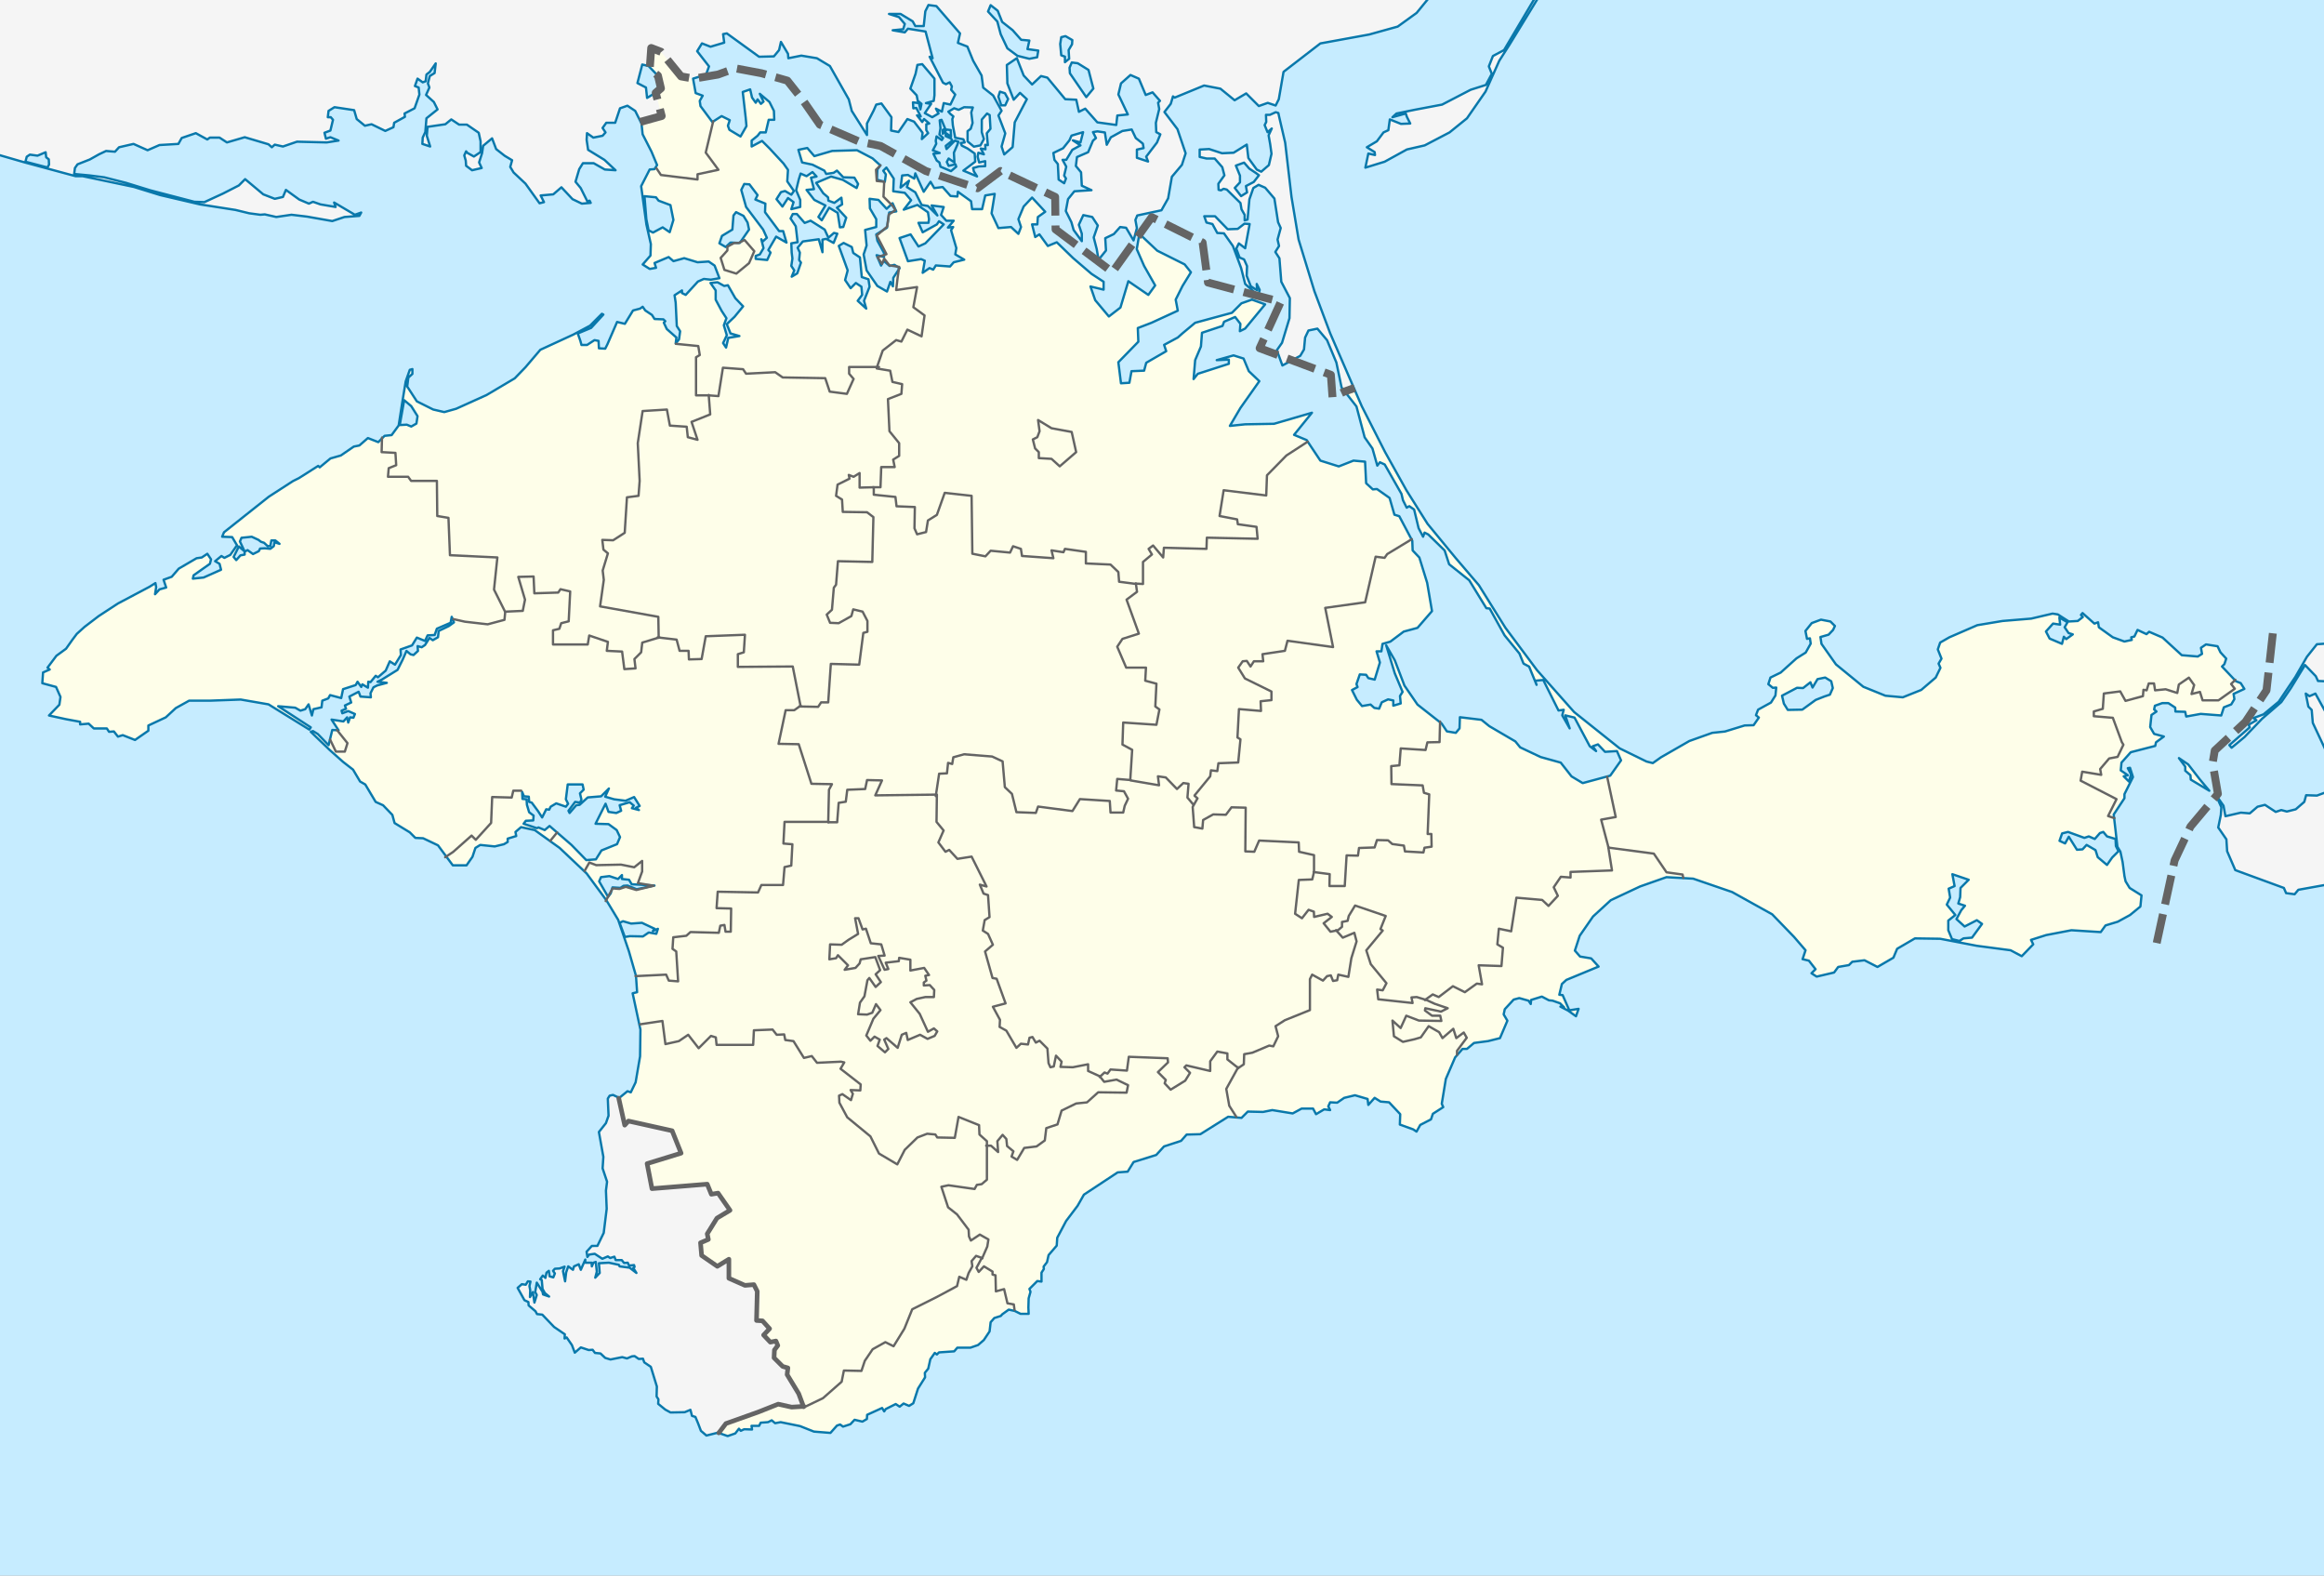 <?xml version="1.0" encoding="utf-8"?>
<!-- Generator: Adobe Illustrator 16.0.0, SVG Export Plug-In . SVG Version: 6.00 Build 0)  -->
<!DOCTYPE svg PUBLIC "-//W3C//DTD SVG 1.1//EN" "http://www.w3.org/Graphics/SVG/1.1/DTD/svg11.dtd">
<svg version="1.1"
	 id="svg2" xmlns:sodipodi="http://sodipodi.sourceforge.net/DTD/sodipodi-0.dtd" xmlns:inkscape="http://www.inkscape.org/namespaces/inkscape" xmlns:rdf="http://www.w3.org/1999/02/22-rdf-syntax-ns#" xmlns:svg="http://www.w3.org/2000/svg" xmlns:cc="http://creativecommons.org/ns#" xmlns:dc="http://purl.org/dc/elements/1.1/" sodipodi:docname="Outline_Map_of_Crimea.svg" inkscape:version="0.48.1 "
	 xmlns="http://www.w3.org/2000/svg" xmlns:xlink="http://www.w3.org/1999/xlink" x="0px" y="0px" width="1000px"
	 height="677.816px" viewBox="0 0 1000 677.816" enable-background="new 0 0 1000 677.816" xml:space="preserve">
<rect x="0" y="0" width="1000" height="677.816" fill="#333333" stroke="none"/>
<path id="rect3981" fill="#F5F5F5" d="M0-2.188v680h1000v-680H0z"/>
<path id="path3983" sodipodi:nodetypes="cccccccc" inkscape:connector-curvature="0" fill="#F5F5F5" d="M1012.527,392.417
	l-38.175,6.363l-38.629-28.632l6.816-14.543l11.815-14.088l-2.272-13.18l0.909-5.454l13.181-12.27l9.089-13.634l2.727-24.541
	l37.267-21.814"/>
<path id="path3978" sodipodi:nodetypes="ccccccccccccccccccccccccccccccccccccccccccccccccccccccccccccccccccccccccccccccccccccccccccccccccccccccccccccccccccccccccc" inkscape:connector-curvature="0" fill="#FEFEE9" d="
	M578.427,168.479l4.499-1.607l13.318-2.136l26.358,49.99l95.436,86.347l60.442-47.718l103.616-8.635l45.444,16.36l50.444,11.361
	l-2.727,24.541l-9.089,13.634l-13.181,12.27l-0.909,5.454l2.272,13.18l-11.815,14.088l-6.816,14.543l-8.181,37.72l-49.989,8.635
	l-89.527,19.088l-19.542-12.725l-37.72-25.449l-26.812,4.998l-18.633,39.992l-54.08,18.178v26.812l-23.632,7.271l-70.896-5.453
	l-58.624,30.449l-28.631,49.535l-47.264,43.627l-47.264,13.635l-45.899,0.455l0.269-10.479l3.054-4.017l13.979-4.979l8.517-3.375
	l5.783,1.284l5.223-0.239l-2.169-5.543l-4.98-8.195l0.321-2.893l-2.25-0.644l-3.695-3.695l0.161-3.373l1.445-1.93l-0.803-1.928
	l-2.41,0.482l-2.894-3.054l2.571-2.731l-3.053-3.373l-2.571-0.16l0.321-12.533l-1.446-2.893l-3.855,0.321l-6.908-3.053v-8.194
	l-4.981,3.053l-6.748-4.66l-0.48-5.463l3.374-1.445l-0.482-2.41l4.178-6.748l5.623-3.375l-5.142-7.391l-2.892,0.482l-1.769-4.339
	l-23.778,1.929l-2.09-10.767l14.621-4.498l-3.855-9.641l-18.799-4.178l-1.606,1.768l-2.57-11.567l-5.303-8.033l3.856-20.566
	l-21.209-61.699l-13.497-12.854l-33.42,19.923l-70.696-58.485l-39.848-19.924l-30.207,24.423L12.211,323.69l-7.069-39.204
	l57.199-51.416l87.407-55.915l23.779-35.348l23.138,5.784l49.486-22.495l23.459-51.094l5.784-21.53l9.319-2.571l-2.571-9.962
	l2.249-1.928l-1.285-5.463l-3.534-2.892l0.644-8.998l4.177,1.606l8.677,10.604l5.463,0.964l10.283,4.177l20.245-0.964l34.705,18.959
	l10.283,3.856l8.997-2.57l17.031,15.424l18.64,5.785l6.748-0.964h16.71l7.713,8.355l9.317,16.067l8.678,9.641l7.438,2.988
	l8.033-8.033l5.961-4.242l4.611-6.644l12.838,1.792l11.891,16.71l17.031,11.569l10.283,7.069l-1.285,27.314L578.427,168.479z"/>
<path id="path3854" sodipodi:nodetypes="cccccccccccccccccccccccccccccccccccccccccccccccccccccccccccccccccccccccccccccccccccccccccccccccccccccccccccccccccccccccccccccccccccccccccccccccccccccccccccccccccccccccccccccccccccccccccccccccccccccccccccccccccccccccccccccccccccccccccccccccccccccccccccccccccccccccccccccccccccccccccccccccccccccccccccccccccccccccccccccccccccccccccccccccccccccccccccccccccccccccccccccccccccccccccccccccccccccccccccccccccccccccccccccccccccccccccccccccccccccccccccccccccccccccccccccccccccccccccccccccccccccccccccccccccccccccccccccccccccccccccccccccccccccccccccccccccccccccccccccccccccccccccccccccccccccccccccccccccccccccccccccccccccccccccccccccccccccccccccccccccccccccccccccccccccccccccccccccccccccccccccccccccccccccccccccccccccccccccccccccccccccccccccccccccccccccccccccccccccccccccccccccccccccccccccccccccccccccccccccccccccccccccccccccccccccccccccccccccccccccccccccccccccccccccccccccccccccccccccccccccccccccccccccccccccccccccccccccccccccccccccccccccccccccccccccccccccccccccccccccccccccccccccccccccccccccccccccccccccccccccccccccccccccccccccccccccccccccccccccccccccccccccccccccccccccccccccccccccccccccccccccccccccccccccccccccccccccccccccccccccccccccccccccccccccccccccccccccccccccccccccccccccccccccccccccccccccccccccccccccccccccccccccccccccccccccccccccccccccccccccccccccccccccccccccccccccccccccccccccccccccccccccccccccccccccccccccccccccccccccccccccccccccccccccccccccccccccccccccccccccccccccccccccccccccccccccccccccccccccccccccccccccccccccccccccccccccccccccccccccccccccccccccccccccccccccccccccccccccccccccccccccccccccccccccccccccccccccccccccccccccccccccccccccccccccccccccccccccccccccccccccccccccccccccccccccccccccccccccccccccccccccccccccccccccccccccccccccccccccccccccccccccccccccccccccccccccccccccccccccccccccccccccccccccccccccccccccccccccccccccccccccccccccccccccccccccccccccccccccccccccccccccccccccccccccccccccccccccccccccccccccccccccccccccccccccccccccccccccccccccccccccccccccccccccccccccccccccccccccccccccccccccccccccccccccccccccccccccccccccccccccccccccccccccccccccccccccccccccccccccccccccccccccccccccccccccccccccccccccccccccccccccccccccccccccccccccccccccccccccccccccccccccccccccccccccccccccccccccccccccccccccccccccccccccccccccccccccccccccccccc" inkscape:connector-curvature="0" fill="#C6ECFF" stroke="#0978AB" stroke-linecap="round" stroke-linejoin="round" d="
	M430.836,45.318h1.697l1.246-2.718l-1.358-2.491l-2.151-0.679l-0.679,2.151L430.836,45.318z M458.238,26.749l1.812-1.472
	l-0.228-3.736l1.474-2.491l0.112-1.812l-2.943-1.698l-1.812,0.453l-0.453,2.944l0.453,4.869l1.585,0.566V26.749z M460.372,31.531
	l7.047,10.248l3.043-3.683l-2.082-8.007l-4.645-2.882l-2.562-0.32l-0.961,2.242L460.372,31.531z M437.795,24.004l5.124,1.281
	l3.362-0.641l0.48-2.882l-4.646-0.641l0.802-3.683l-3.522-0.32l-3.684-4.164l-4.483-3.523l-1.921-4.804l-3.043-2.402l-1.121,2.722
	l4.004,4.323l1.44,5.444l2.883,6.085L437.795,24.004z M457.898,78.834l-2.378-1.585l-0.339-6.68l-1.473-1.812l-0.453-2.944
	l4.188-2.038l2.718-3.397l0.906-2.038l4.981-1.472l-1.132,4.416l-3.283-0.906l3.283,2.151l-3.511,1.925l-2.604,4.302h-1.585
	l1.585,2.944l-0.906,3.85l0.793,1.246L457.898,78.834z M420.419,75.89l-5.889-2.491l5.096-3.85l-0.228-3.51l-3.057-2.151
	l-2.491-1.246l-0.453-1.132l1.698-0.227l-0.565-1.358l-3.511-0.68l-1.019-5.322l-0.228-2.717l0.453-1.132l-1.359-1.132l-0.792-0.906
	l2.491-1.472l1.925,0.68l2.377-1.132l3.737,0.113l-0.68,2.151l0.565,4.529l-0.793,2.491l-1.357,1.019v4.416l2.718,2.265l2.83-0.566
	l1.472-2.717l-0.905-2.944v-5.435l2.266-2.604l1.132,0.68l0.34,5.888l-1.585,1.925l0.453,5.095l-1.133-0.113l0.113,1.925
	l-2.038-0.34l1.357,2.491l-2.377-0.68l-0.34,1.699l0.679,2.491l2.604-0.566v2.151l-2.718,0.113l-2.49,0.679l0.34,1.472
	L420.419,75.89z M404.68,71.701l4.529,1.925l2.265-1.925l-0.34-1.019l-2.943,0.679l-0.793-1.699l0.793-1.472l2.491,1.698
	l-0.228-4.189l1.473-3.396l0.453-1.359l-1.474-0.453l-3.623,3.624l-0.34-1.359l2.831-2.265l-0.565-0.906l-2.266-1.019v-1.359
	l2.266,1.585l-0.113-2.831l-1.698-0.227l-1.698,1.812v-1.698l1.02-0.453l-1.585-3.85l-0.792,0.226l0.339,3.397l-0.452,2.718
	l1.585,1.472l-0.566,0.906l-2.265-1.585l-0.34,1.925l0.227,1.246l-1.472,2.831l2.944,1.132l-2.719,0.34l1.473,2.944l1.133,0.792
	L404.68,71.701z M534.032,84.374l2.562-1.601l-0.48-2.723l3.362-1.761l2.242-2.882l-1.281-0.961l-2.883-1.921l-2.241-2.562
	l-3.522,1.281l1.762,4.323v2.882l-2.242,2.402L534.032,84.374z M541.4,127.128l-5.604-4.964l-1.763-6.885l-3.522-9.448l-3.843-5.444
	l-2.883-0.16l-2.082-3.843l-2.562-0.641l-0.96-2.722h4.644l5.444,5.604l4.323-0.16l2.883-2.242l2.241,0.16l-1.922,10.409
	l-2.723-2.082l-1.121,2.242l1.441,3.843l1.922,0.801l1.281,2.882l-0.16,4.164l1.761,4.483l2.724,1.762l-0.16-2.723l1.28,2.562
	L541.4,127.128z M887.262,276.985l0.793-3.057l1.02,1.02l2.83-2.039l-1.812-0.566l-1.698-2.491l1.245-2.151l-3.51-2.038l0.34,3.057
	l-3.058-0.453l-3.058,3.397l1.585,3.057L887.262,276.985z M769.278,305.405l6.229-0.113l5.773-4.189l3.737-1.472l2.378-0.792
	l1.245-2.831l-0.68-2.944l-2.604-1.585l-3.284,0.679l-2.15,3.624l-0.905-2.265l-3.171,2.491l-2.604-0.113l-6.454,3.397l0.793,3.396
	L769.278,305.405z M906.625,372.098l2.233-3.191l2.713-2.713l-1.117-2.234l-0.159-3.031l-3.67-1.117l-1.596-1.914l-1.437,0.479
	l-2.233,2.553l-2.554-1.116l-1.914,0.639l-7.021-2.553l-2.554,0.638l-1.117,3.19l2.395,1.116l1.596-2.87l3.511,5.584l2.395-0.16
	l1.755-1.914l3.829,2.233l0.958,3.031L906.625,372.098z M839.929,404.009l3.19,0.797l1.756-1.116l3.67-0.318l4.309-5.904
	l-2.234-1.596l-5.265,2.713l-3.511-3.191l2.074-3.828l1.596-1.916l-2.872-0.957l0.798-2.713l0.159-3.987l3.511-3.511l-7.021-2.395
	l0.956,5.105l-2.553,1.117l0.639,3.83l-1.437,3.03l3.67,4.468l-3.032,2.395v4.147L839.929,404.009z M381.67,125.415l1.436-4.148
	l1.117,1.915l0.159-3.67l2.713-4.148l-2.234-1.437l-2.074,0.479l-2.553-2.234l-1.117,2.074l-1.914-4.467l3.19,0.797v-1.755
	l-2.872-5.266l-0.479-2.712l4.629-2.872l0.957-6.542l3.03-0.479l-1.596-3.51l-2.553,2.394l-3.511-3.83l-3.829-0.479l0.159,4.148
	l2.712,4.627v3.351l-4.786,1.276l0.639,6.702l-1.276,3.83l1.276,6.861l4.627,6.701L381.67,125.415z M368.267,121.745l-2.234,2.234
	l-2.394-3.51l1.117-4.148l-3.829-10.531l2.073-1.276l3.511,1.755l0.639,2.553l2.872,1.915l0.798,8.457l2.872,0.957l0.479,3.191
	l-2.395,6.063l0.958,3.351l-3.67-3.351l1.914-2.553l-0.318-3.51L368.267,121.745z M305.719,121.745l2.232,3.191v3.989l2.554,4.787
	l2.074,3.191l-1.116,3.032l1.275,4.308l-1.596,3.351l1.276,1.915l0.957-4.148l4.786-0.798l-3.828-1.117l-1.597-3.989l3.352-3.191
	l3.67-4.468l-3.352-3.51l-3.19-5.584l-1.597,0.319l-2.872-1.596L305.719,121.745z M340.661,119.033l2.395-1.436l1.596-4.627
	l-0.798-1.117l0.319-3.191l-0.958-2.074l2.233-2.713l6.861-0.957l1.596,5.584v-5.425l1.597-0.319l3.189,1.755l1.596-3.989
	l-1.436-0.319l-2.395,2.074l-1.596-3.51l-6.062-3.83l-2.554,0.958l-3.351-3.83h-1.756l-0.957,1.915l2.233,3.351l0.799,6.861
	l-2.714,0.479l0.159,3.989l0.319,2.553l-0.479,3.191l1.276,1.915L340.661,119.033z M280.987,100.045l4.149-2.234l3.031,2.074
	l1.596-5.266l-1.276-6.382l-5.105-1.915l-1.117-1.437l-4.946-0.479l0.799,9.893l0.958,4.787L280.987,100.045z M325.185,111.374
	l4.946,0.479l1.437-3.191l-0.957-1.117l3.352-5.744l4.468,2.553l-1.438-4.946h-1.755l-6.062-8.138l0.16-3.67l-4.31-1.755
	l0.957-1.915l-3.51-4.627l-2.234-0.159l-1.275,2.553l2.073,7.34l7.341,9.733l1.596,3.51l-1.755,1.595l-0.64-0.957l0.958,3.83
	l-1.596,2.712l-1.756,0.638V111.374z M309.548,104.672l2.713,1.596l2.074-1.915l3.988,0.16l3.988-5.744l-0.638-3.032l-1.756-2.872
	l-3.19-1.596l-1.117,1.436l-0.479,6.063l-4.469,2.712L309.548,104.672z M950.663,340.184l-7.978-4.787l-0.16-1.915l-2.232-1.915
	v-1.755l-2.714-3.67l3.989,2.712l4.946,6.382L950.663,340.184z M1002.202,380.395l-13.243,2.393l-1.597,1.915l-3.67-0.479
	l-0.957-2.232l-20.901-7.66l-3.512-8.137l-0.318-5.105l-3.511-5.105l1.117-5.426l0.223-3.287l-2.474-5.512l3.396,4.854l0.838,4.521
	l6.635-1.533l3.829,0.319l3.351-2.872l3.191-0.798l4.627,3.031l2.394-0.798l2.395,0.639l3.829-0.958l3.67-3.19l0.798-2.871
	l4.628,0.158l4.786-1.755l-0.318-16.275l-6.224-13.244l-0.479-5.584l-1.436-1.436l-1.117-5.584l1.596,1.117l2.554-1.117l5.105,9.254
	v-14.52l-3.989-0.16l-0.957-2.074l-4.628-4.787l-6.062,9.893l-4.148,6.062l-8.297,7.18l-7.5,7.818l-5.584,4.627l-0.958-1.117
	l8.776-7.659l-0.479-1.117l3.352-1.915l-1.276-0.958l4.309-1.596l6.542-5.425l7.181-10.69l4.946-8.617l4.309-5.425l4.468-0.319
	l0.897-278.51L662.178-1.436l-12.605,20.583l-4.468,7.021l-5.903,13.244L631.223,50.9l-7.499,6.063l-10.69,5.584l-7.658,1.755
	l-9.573,5.266l-8.298,2.553l1.275-6.063l2.873,0.638l-0.16-1.276l-3.351-2.074l4.308-2.553l2.873-3.83l2.074-0.958l0.638-4.627
	l4.787,1.915l3.989-0.16l-1.438-2.872l-0.479-1.436l-5.744,1.596l1.755-1.596l7.818-1.596l11.808-2.234l12.286-6.382l6.542-2.074
	l2.553-4.787l-1.275-3.191l1.756-4.468l4.786-2.553l13.723-23.137l-45.228-0.321l-6.111,7.47l-8.148,5.885l-12.223,3.395
	l-21.051,3.848l-15.846,12.223l-2.036,11.77l-1.358,2.716l-3.395-1.132l-3.85,1.358l-5.432-5.432l-4.98,2.942l-6.11-4.979
	l-7.018-1.358l-12.676,5.206l-0.712-0.536l-0.961,3.202l-2.724,3.523l5.604,7.366l3.522,10.408l-1.602,4.964l-4.323,5.124
	l-1.602,9.288l-2.882,5.124L489.357,92.7l-0.801,1.922l0.641,3.522l-1.439,5.285l-3.203-5.444l-2.562-0.32l-2.723,3.042
	l-3.683,1.761l0.319,5.284l-3.203,4.003l-0.801-4.644l-1.281-4.964l1.763-5.124l-2.401-3.683l-3.844-0.801l-1.921,4.164l1.279,3.843
	v3.203l-3.521-4.804l-0.961-3.362l-2.401-4.804l0.96-5.124l2.724-3.363l7.365-0.48l-4.164-1.921l-0.319-5.765l-2.241-2.722
	l0.479-3.843l4.805-2.082l2.082-4.964l1.279-1.121l-1.279-2.562l1.921-0.32l3.203,0.48l0.801,5.285l1.761-3.203l4.964-2.722
	l4.004-0.641l1.762,3.683l3.043,2.402l0.319,1.921l-2.883,0.641v3.523l4.805,1.601l-0.803-2.082l4.645-6.085l1.44-3.523
	l-1.762-0.961l-0.16-4.003l1.441-5.925l-0.48-2.722l0.802-0.801l-3.19-3.648l-2.942,1.131l-2.941-7.017l-3.622-1.584l-4.074,3.622
	l-1.132,4.753l4.074,8.601l-4.526,0.453l-0.453,4.074l-8.147-1.132l-5.206-5.885l-2.718,1.358l-1.131-5.206l-4.754-0.227
	l-7.695-9.28l-2.717-0.679l-3.848,3.622l-3.622-3.848l-2.942-7.469l-4.301,2.942l0.228,7.922l2.716,7.017l2.717-2.943l2.942,2.716
	l-5.206,9.959l-0.905,10.639l-3.622,3.169l-1.132-3.396l1.585-5.659l-2.942-7.696l1.357-2.037l-3.621-6.564l-4.301-3.396
	l-0.679-5.206l-3.622-6.337l-2.49-6.112l-4.074-1.584l0.905-4.074L402.905,2.61l-3.395-0.453l-1.358,2.716l-0.68,6.338h-3.621
	l-1.132-2.037l-5.206-3.169h-4.979l4.302,1.358l2.488,2.943l-0.679,2.264l-4.527,0.453l5.206,0.905l1.358-1.584l7.582,1.219
	l3.032,11.489l-1.276-0.638l5.744,11.169l1.275,0.638l1.597-0.797l0.957,1.755l-0.319,1.436l1.756,2.074l-2.074,4.308l-2.872-0.638
	l-0.798,3.67l-2.554-1.276l1.117,2.074l-2.713,1.596l-3.19-1.755l2.712-3.989l-2.232-0.319l3.351-0.958l0.319-2.393v-7.18
	l-5.267-6.223l-2.073,0.319l-0.798,3.83l-2.234,6.382l2.713,2.872l0.479,2.393l1.596,1.277l-0.479,2.393l-0.639-2.712l-2.553-0.319
	l0.159,2.553l1.276-0.16l1.914,3.67l-1.596-0.479l2.233,2.872l0.799-1.276l2.232,1.915l-1.275,0.319v2.553l0.798,1.276l-2.713,2.553
	l0.318-2.712l-3.67-4.787l-2.872-1.117l-3.829,5.584l-3.19-0.638l0.159-5.744l-4.309-5.904l-2.233,0.479l-1.116,2.553l-2.872,5.584
	v4.946l-6.542-10.371l-1.277-4.946l-8.137-14.361l-5.585-3.351l-6.702-1.117l-5.584,1.117l-0.16-1.915l-3.031-5.106l-0.798,3.511
	l-2.232,2.712l-6.384,0.16L312.74,14.36l-1.596,0.319l0.479,3.67l-5.902,1.755l-3.67-1.436l-2.074,3.351l5.105,6.542l-1.276,3.51
	l-5.584,1.755l1.116,6.223l3.032,1.117l-1.276,2.234l0.318,2.234l5.105,6.861l3.989-2.553l3.51,1.755l-0.798,2.394l0.639,1.755
	l4.786,2.872l2.554-4.468l-0.318-3.511l-1.276-11.169l3.191-1.117l0.798,3.511l1.595,2.233l0.798-1.437l1.438,1.915l1.116-0.958
	l-1.596-3.351l4.148,3.51l1.915,3.83l0.158,3.829h-2.394l-1.276,5.425H327.1l-1.117,1.436l-2.553,2.074v2.553l4.468-2.394
	l3.351,3.351l5.904,6.383l1.914,2.712l-0.318,4.946l2.872,4.148l-1.116,1.596l-2.714-1.596l-1.755,0.479l-1.915,3.032l2.555,3.191
	l2.393-3.67l2.395,1.755l-0.957,3.032l3.829-0.958v-3.032l-1.756-4.148l1.117-4.627l0.798-2.553l2.554,1.117l2.553-1.755
	l1.755,1.915l-2.393,0.479l1.275,4.946l-3.19,0.319L350.398,86l4.787,2.394l-3.032,4.946l1.438,1.436l3.19-5.425l3.67,2.233
	l0.957,6.223l1.438-0.16l1.275-3.989l-3.988-4.308l2.232-1.437l-0.317-2.872l-3.032,2.234l-2.553-0.957l-0.16-1.436l-2.074-1.755
	l-3.031-4.468l6.383-2.712l5.105,1.436l5.904,3.51l0.638-1.755l-1.596-2.713l-4.786-0.159l-2.713-2.872l-1.438,0.957l-3.189,0.479
	l-0.799-1.436l-5.105-2.553l-4.468-0.958l-1.597-5.425l3.83-0.798l3.031,3.51l7.659-2.234l10.689-0.319l6.701,3.511l3.353,3.031
	l-1.277,1.755l-0.194,4.387l3.396,0.905l0.453-3.169l-1.132-1.584l1.357-1.358l3.169,4.753l-0.227,5.432l4.979,0.679l2.716,3.169
	l-3.169,4.074l5.887-2.037l4.526,3.169l0.452,2.942l-0.227,1.584h-4.302l1.812,4.075l6.111-3.396l0.904-1.358l2.037,1.358
	l-7.922,8.148l-2.943,1.358l-3.395-5.206l-4.754,1.584l3.622,9.959l5.658-0.906l1.585,0.679l-0.905,5.206l2.942-2.037l1.584,0.679
	l1.132-1.811l6.11,0.453l1.585-1.811l4.527-1.132l-3.849-2.264l0.453-2.716l-2.265-7.696l0.905-1.358l-2.264,0.226l2.489-2.942
	h-3.169l-2.264-2.49l1.132-3.396l-5.206-0.679l2.49,4.3l-4.074-4.074l-2.717-0.453l-2.716-5.433l-3.622-2.263l0.905-2.716
	l-3.621,2.942l0.679-5.206l2.49-0.226l2.716,1.584l0.453-2.264l3.621,7.922l2.941-4.301l1.585,2.716l3.622-0.453l3.396,3.848
	l2.941,0.227l0.228-2.037l5.658,4.074l0.452,3.395h4.302l1.357-5.885l4.074-0.679l-1.358,8.375l2.943,6.338l5.432-0.453l3.169,2.942
	l1.133-2.942l-1.133-3.396l2.265-5.432l3.622-3.848l5.657,6.111l-3.169,2.264l-0.226,3.169h-2.264l1.356,5.433l1.812-1.132
	l3.621,4.979l3.848-1.584l7.018,6.791l7.922,6.791l5.206,3.396v3.395l-5.657-1.358l2.037,5.885l5.885,7.017l4.979-3.848
	l3.396-11.318l8.602,5.885l2.942-4.074l-4.753-8.375l-3.169-7.243l1.132-6.564l7.695,7.243l11.771,5.885l2.716,3.395l-3.621,5.885
	l-2.941,5.885l0.904,4.753l-11.316,5.206l-5.886,2.264l0.227,5.885l-8.602,8.828l1.132,9.054l3.622-0.226l0.904-4.98l5.434-0.226
	l0.905-3.396l8.601-4.979l-0.905-2.716l5.886-3.169l2.037-1.812l5.434-4.527l15.844-4.301l4.075-4.074l4.525-1.584l5.659,2.037
	l-8.602,10.412l-2.265,1.132l0.228-3.169l-2.264-2.942l-4.753,2.037l-0.681,1.811l-8.827,2.943l-0.453,5.885l-2.488,5.885
	l-0.681,8.149l1.812-2.264l13.354-4.301v-1.811l-5.206,0.226l7.243-2.037l4.302,1.358l2.264,5.432l4.525,4.301l-8.147,11.544
	l-4.527,7.696l6.564-0.679l12.449-0.226l16.298-4.753l-7.696,9.507l5.433,2.263l5.886,8.828l7.923,2.49l6.338-2.49l4.979,0.453
	l0.452,9.28l2.886,2.646l1.763-0.16l5.443,3.843l2.082,7.206l2.081,0.641l5.605,10.568l0.16,4.164l2.882,3.042l3.362,10.889
	l2.081,12.17l-6.244,7.206l-5.926,1.601l-5.765,4.324L594.88,277l-0.479,3.203h-2.082l1.44,4.804l-2.241,7.366l-2.723-0.64
	l-0.961-1.441l-2.723-0.16l-1.44,4.164l0.48,1.281l-2.402,1.281l2.082,4.163l2.241,2.723l3.683-0.641l1.603,1.441l2.082,0.32
	l1.121-2.722l2.722-1.281l2.242,0.48v2.242l3.202-0.961l-0.32-3.203l1.121-1.761l-3.362-8.007l-3.684-12.01l3.684,6.405
	l4.163,10.889l5.604,8.167l10.408,8.167l2.242,3.363l3.843,0.641l1.603-1.922l0.16-4.804l9.288,1.121l3.361,2.722l11.209,6.565
	l2.082,2.562l8.808,4.164l8.646,2.402l4.645,5.925l4.804,2.882l11.85-3.203l4.645-6.565l-1.762-4.003l-5.124,0.32l-3.043-3.203
	l-2.24,0.801l1.439,2.082l-2.722-2.082l-6.565-12.33l-4.004-0.961l1.922,5.604l-3.202-5.604l0.642-2.402l-2.242,0.32l-6.565-13.131
	l-3.521,0.32l0.641,1.761l-3.203-7.846l-2.4-1.281l-1.763-4.324l-6.404-7.846L641,261.798l-1.441-0.16l-7.366-12.01l-8.646-6.886
	l-1.922-5.925l-7.047-6.886l-1.601-0.801l-0.641,1.762l-1.923-3.683l-1.922-8.006l-2.081-1.441l-1.12,0.641l-1.603-3.203
	l-0.641-2.722l-7.205-12.65l-2.082-0.96l-1.121,1.441l-2.082-7.366l-3.362-4.804l-3.521-13.291l-6.405-8.167l-2.242-10.729
	l-4.003-9.608l-4.164-4.964l-3.843,0.801l-1.441,3.042l-0.479,5.125l-1.602,2.722l-7.687,4.163l-2.402-6.565l2.242-3.203
	l3.202-10.569l0.16-8.647l-3.684-7.045l-0.801-10.088l-1.762-2.722l1.602-2.562l-0.64-2.766l1.358-4.982l-1.133-2.491l-1.586-10.19
	l-3.963-4.643l-2.83-1.246l-2.265,1.359l-1.698,4.869l-0.793,8.719l-1.246,0.34v-2.378l-1.357-2.378l-0.453-2.717l-5.889-5.775
	l-1.357-0.339l-1.133,0.679l-1.02-0.227l-0.112-2.604l2.604-3.624l-0.906-3.51l-3.282-3.736h-3.512l-2.942-0.68v-3.17l4.075-0.226
	l5.549,1.812l4.981-0.227l5.661-3.51l0.68,5.775l3.623,4.982l1.925,0.906l3.284-2.831l1.132-4.869l-0.565-4.076l-0.679-3.85
	l1.357-2.944l-1.812,1.585l-1.246-3.057l0.68-1.358l-0.113-3.057h1.698l2.491-1.132l1.133,0.339l0.339,1.585l2.604,11.209
	l2.718,23.325l3.057,18.343l6.794,22.193l6.795,18.117l13.588,31.364l10.076,19.815l9.173,16.418l9.058,14.38l12.116,14.72
	l9.964,11.662l11.437,18.343l13.587,18.23l15.967,18.003l19.588,15.625l11.55,5.662l2.718,0.679l3.51-2.491l12.229-7.021l9.852-3.51
	l5.436-0.566l8.492-2.604l3.85-0.113l2.265-3.284l-1.244-1.019l0.904-2.378l5.549-3.057l1.926-3.057l0.339-3.397l-1.472,0.113
	l-1.926-1.585l0.906-2.831l4.416-2.151l6.793-6.114l3.963-2.491l2.152-3.85l-0.34-2.265l-1.246,0.227l-0.68-3.397l2.718-3.397
	l3.963-1.472l4.076,0.793l1.926,1.925l-0.793,1.698l-1.925,2.038l-3.511,1.019l0.452,2.944l6.229,8.832l11.775,9.625l9.512,3.85
	l7.474,0.679l7.926-3.17l6.229-5.322l2.038-4.189l-0.792-1.812l1.245-2.151l-1.586-3.963l1.02-2.944l3.963-2.265l12.003-5.208
	l10.87-1.812l12.342-1.019l9.171-2.151l2.266,0.34l4.756,3.057l3.85-0.227l2.151-1.698l-0.792-0.906l0.679-0.792l5.096,4.529
	l1.586-0.566l0.34,2.151l6.001,4.303l4.981,1.812l3.17-0.68l-0.227-1.132l1.359-0.339l1.357-2.831l3.85,1.812l1.134-1.019
	l5.773,2.491l8.267,7.586l6.906,0.566l1.812-1.133l-0.453-2.604l2.151-1.472l4.981,0.793l1.245,2.604l2.491,2.717l-0.792,2.378
	l-1.021,1.019l6.001,6.341l2.038,0.793l1.586,2.491l-4.643,2.151l0.34,2.265l-1.359,2.265l-3.17,1.246l-1.133,3.51l-8.832-0.679
	l-6.228,1.132l-0.452-2.038l-4.189-0.113l-0.112-1.698l-2.944-1.925h-2.604l-3.171,1.133l-0.34,1.585l1.02,0.906l-2.151,1.472
	l-0.564,5.208l1.697,2.944l4.189,1.132l-3.396,2.491l-0.316,1.545l-10.53,2.712l-3.989,4.468l-0.318,3.351l3.031,2.074l-1.756,0.479
	l2.234,2.234l0.957-3.032l-1.437-2.712l0.957-0.16l1.276,3.989l-3.67,7.34v1.755l-4.627,7.021l0.798,6.861l0.798,7.021l1.276,2.074
	l0.957,4.467l0.798,6.063l0.479,2.233l1.756,2.873l5.105,3.191l-0.479,4.785l-4.468,3.67l-5.266,2.872l-5.267,1.597l-2.073,2.87
	l-12.605-0.797l-10.85,2.074l-6.542,2.074l0.957,1.914l-4.946,5.106l-4.787-2.553l-14.52-1.916l-15.798-3.031l-10.851-0.159
	l-7.658,4.469l-1.596,3.828l-6.861,3.989l-5.585-2.873l-5.266,0.64l-1.437,1.436l-4.627,0.8l-1.756,2.393l-7.499,1.756l-2.233-1.436
	l1.756-1.757l-2.872-3.67l-2.713-0.639l1.275-3.828l-4.946-5.744l-9.413-9.733l-17.232-9.573L728.556,378l-11.488-0.639
	l-11.329,3.988l-12.604,5.904l-7.659,7.02l-5.744,8.298l-2.074,6.383l2.234,2.553l4.786,0.799l3.19,3.511l-13.882,5.743
	l-1.915,1.757l-1.115,4.627l1.436,0.16l2.872,6.54l3.989-0.639l-1.117,3.191l-3.352-2.394l-3.351-1.756l1.596,0.32l-1.756-1.756
	l-3.189-1.117l-1.597-0.16l-3.031-1.596l-4.628,1.438l-0.158,1.754l-0.958-1.436l-3.989-1.117l-2.394,0.639l-3.83,4.148
	l-0.479,2.234l1.596,2.713l-3.19,7.498l-5.105,1.276l-6.062,0.797l-3.032,2.554h-1.914l-3.191,3.67l-3.988,9.256l-1.755,10.688
	l0.638,1.438l-4.468,2.871l-0.797,2.395l-4.628,2.394l-1.597,2.873l-1.436-0.959l-5.744-2.074l0.159-4.467l-4.787-5.105l-3.67-0.32
	l-2.553-1.596l-2.713,3.031l-0.318-2.553l-5.426-1.597l-4.627,1.117l-3.031,2.074l-3.032-0.158l-0.798,1.754l0.798,1.596
	l-2.553-0.317l-3.511,2.074l-1.276-2.396h-4.946L556.232,479l-8.775-1.436l-3.988,0.799l-6.542-0.16l-2.713,2.713l-5.744-0.479
	l-11.967,7.498l-5.904,0.16l-2.394,2.713l-7.341,2.394l-3.351,3.67l-9.733,3.033l-2.553,4.147l-4.308,0.318l-14.521,9.574
	l-2.713,4.786l-4.946,6.541l-3.819,7.22l-0.227,3.387l-3.498,4.062l-0.677,3.047l-1.467,1.918l0.113,1.016l-1.017,1.58v3.836
	l-1.806-0.227l-3.385,3.385l0.45,1.242l-0.788,2.819l-0.113,3.949l0.113,2.707h-3.498l-2.482-1.24l-2.595-0.563l-2.82,2.031
	l-0.563,0.676l-2.821,0.901l-1.579,1.808l-0.451,3.947l-2.481,3.725l-2.482,2.143l-3.271,1.129h-5.642l-1.354,1.58l-6.545,0.451
	l-0.902,0.902l-0.902-0.678l-1.918,2.709l-0.902,4.061l-1.467,1.807l0.112,1.918l-3.046,4.853l-2.031,6.317l-1.805,1.128
	l-2.369-1.017l-1.693,1.355l-1.691-1.129l-4.287,2.145l-0.677,1.014l-0.902-1.465l-6.432,2.933l-0.112,1.807l-1.918,1.127
	l-3.385-0.789l-1.807,1.918l-3.159,1.017l-1.24-0.902l-1.354,0.451l-2.821,3.158l-7.106-0.562l-5.98-2.371l-8.349-1.69l-2.369,0.45
	l-1.467-1.239l-1.58,0.789l-3.159,0.225l-0.677,1.354h-3.272l0.227,1.578l-3.385-0.11l-1.467,0.676l-0.79-0.902l-1.579,2.031
	l-3.271,1.129l-4.175-1.467l-4.964,1.24l-2.369-2.031l-1.241-3.271l-1.129-2.706l-1.467-0.451l-0.677-2.597l-2.482,1.017
	l-6.092,0.112l-2.257-1.241l-3.047-2.482l0.112-1.918l-0.79-1.24l0.113-4.287l-2.596-8.463l-2.82-1.918l-0.563-1.58l-1.806,0.113
	l-1.806-1.24l-1.128,0.111l-2.145,0.904l-2.03-0.564l-5.077,1.016l-2.257-0.678l-2.03-1.918l-2.369-0.227l-1.016-1.354l-1.692,0.113
	l-3.385-1.129l-2.596,2.258l-1.24-3.273l-2.257-3.271l-0.902,0.451l0.112-1.806l-4.626-3.159l-5.077-5.304l-2.257-0.225
	l-0.678-1.242l-2.934-2.479l-0.112-1.468l-1.691-0.791l-2.935-5.303l1.806-1.58l1.691,0.228l0.903-1.468l1.128,0.113l-0.451,1.918
	l0.339,1.806l-0.112,2.934l1.24-2.146l0.678,4.515l1.016-3.271l-0.677-1.242l0.677-4.061l2.482,3.949l0.226,1.127l2.595,0.901
	l-1.805-1.467l-1.016-1.805l-0.34-3.836l-0.677-0.338l1.128-1.58l1.129,1.016l0.451-2.256l1.017-0.791l0.338,2.369l1.58,0.451
	l0.677-1.691l-0.79-1.129l0.79-0.902l2.03-0.112l2.145-0.789l-0.678,1.918l0.902,4.4l0.451-3.837l0.902-2.596l2.031,1.467
	l0.45-1.467l2.03-0.901l0.903,2.368l1.918-4.399v1.354h2.708l0.112,1.58l0.677-1.58l1.016-0.338l0.451,4.174l-0.677,2.597
	l1.918-2.031l-0.338-4.174l4.287-0.228l4.286,0.904l0.34,0.676l4.286,0.564l2.935,2.256l-1.354-2.144l0.563-0.45l-0.227-0.791
	l-2.144,0.227l-0.564-1.242l-1.579,0.113l-1.016-1.24h-2.595l-0.564-1.467l-1.805,0.564l-1.016-0.679l-2.369,1.017l-3.272-2.146
	l-2.369,0.34l-0.79,1.017l-0.338-2.258l2.256-2.482l2.403-0.025l2.713-5.586l1.276-10.371l-0.319-7.817l0.479-3.83l-1.915-5.744
	l0.318-4.945l-1.915-10.69l3.032-3.828l1.117-3.191l-0.319-7.34l0.799-1.277l1.436-0.317l2.713,1.274l3.511-2.87l1.437,0.479
	l2.074-4.309l1.915-11.17l0.158-11.488l-3.351-15.637l1.915-0.479l-0.479-7.02l-3.03-10.531l-4.627-13.562l-5.106-8.457
	l-8.456-11.488l-11.647-11.01l-10.69-7.66l-5.904-1.274l-2.393,2.074l0.318,1.755l-3.671,1.115v1.438l-1.596,0.958l-3.988,0.957
	l-6.224-0.639l-2.074,1.276l-1.275,3.828l-2.554,3.67h-5.902l-6.383-8.615l-6.384-3.031l-3.351-0.159l-2.395-2.394l-6.542-3.989
	l-0.956-3.511l-3.989-4.147l-3.191-1.437l-4.468-7.5l-2.233-1.276l-3.03-5.106l-4.31-3.351l-5.744-5.106l-8.138-7.818l0.957-0.319
	l2.074,1.276l4.628,4.787l1.596-6.542l2.712,0.16l-3.03-4.627l5.104,0.798l1.596-1.755l0.479,2.234l0.798-2.234l1.437,0.16
	l0.639-1.596l-2.872-1.277l-2.553,0.958l-0.319-1.117l1.915-0.798l-0.479-1.436l2.713-1.276l-0.798-2.553l3.988-2.074l0.798,2.074
	l4.468,0.319l-0.158-1.755l1.275-2.553l1.597-0.798l4.147-1.117l-3.989-0.479l1.915-0.958l6.701-4.148l2.234-4.468l1.596-3.67
	l1.755,1.436l1.276,0.319l1.915-1.755l-0.16-2.074l1.756,0.479l1.437-0.958l1.914-3.031l1.438,0.957l2.233-1.276l0.318-2.712
	l4.309-2.075l2.233-1.595l-0.958-2.394l-0.479,2.553l-5.903,2.553l-0.958,2.712l-3.031,0.16l-1.116,2.394l-3.511-1.436l-2.074,3.351
	l-4.945,1.755l0.159,2.393l-2.554,4.149l-2.233-1.436l-1.755,3.989l-3.352,2.872l-0.958-0.638l-2.232,2.712l-0.957-0.159
	l-0.16,2.553l-2.395-1.436l-0.479,1.117l-1.596-2.234l-0.799,1.436l-5.425,1.755l-0.798,3.83l-4.787-1.276l-0.798,1.436
	l-2.553,0.958l-0.319,2.872l-3.51,0.797l-0.64,2.713l-1.436-4.787l-1.437,2.074l-2.074,0.639l-2.233-1.277l-7.34-0.638l14.041,9.095
	l-0.639,0.957l-17.553-10.85l-11.967-2.074l-13.084,0.479h-9.095l-5.744,3.191l-4.309,3.989l-7.499,3.51v2.234l-5.744,3.989
	l-5.267-2.074l-2.073,0.638l-1.756-2.234l-2.073,0.16l-0.958-1.436h-5.584l-2.234-2.074l-3.67,0.319v-1.117l-6.062-1.117
	l-7.341-1.595l4.469-4.627l0.479-3.351l-1.914-4.308l-5.904-1.596l0.319-4.627l2.872-1.276l-0.957-0.798l3.829-5.106l4.148-3.032
	l2.713-3.829l1.915-2.553l3.351-3.032l6.063-4.627l8.297-5.425l13.562-7.18l2.553-1.596l0.319,1.755l-0.479,3.032l1.915-2.074
	l2.871-0.798l-1.116-3.351l3.511-1.276l3.031-3.51l7.658-4.468l2.233-0.319l2.395-1.596l1.596,2.394l-0.479,1.915l-7.021,4.947
	l-0.319,1.436l4.627-0.479l7.5-3.351l-0.639-2.553l-1.915-1.117l2.713-2.234l1.276,0.798l2.553-1.276l2.872-4.149l-2.074-3.51
	l-4.308-0.16l0.798-1.915l19.307-15.318l10.371-6.702l2.554-1.276l8.298-5.266l0.638,0.638l4.628-3.829l4.468-1.277l5.584-3.83
	l2.395-0.479l3.67-3.191l4.468,1.755l2.713-2.712l3.031-0.319l3.032-4.147l1.436-9.254l1.596-9.733l1.755-4.946l1.117-0.319v2.074
	l-1.755,1.596l-0.479,3.83l4.147,6.382l7.021,3.51l4.787,1.117l5.104-1.436l13.084-5.904l12.127-7.18l4.627-4.787l6.383-7.499
	l14.201-6.542l7.181-3.83l5.105-5.106l0.638,0.319l-5.266,5.744l-5.744,2.394l1.117,3.191l0.479,1.755h2.395l3.19-2.074l1.756,0.319
	l0.158,3.191l2.714,0.159l0.956-1.915l4.149-9.574l3.351,0.798l3.511-5.744l3.032-0.798l1.116-0.798l1.116,1.596l2.872,1.915
	l1.117,1.755l3.829,0.16l0.798,0.797l-0.638,0.639l1.275,2.712l4.148,3.67l-0.319,2.553l1.438-1.755l0.479-3.51l-1.436-2.234
	l-0.479-10.052l-0.479-3.191l3.19-2.074v1.117l1.597,0.798l5.266-5.744l2.553-1.117l3.031,0.319l3.67-0.638l-2.074-5.425
	l-2.553-1.755l-4.787,0.319l-5.744-1.755l-4.627,1.276l-2.074-1.755l-6.062,2.553l0.639,2.074l-2.713,0.479l-3.031-1.915l3.352-3.83
	l0.159-4.946l-1.915-8.457L275.881,80.1l3.67-7.18l2.074-0.16l1.117-1.755l-2.395-5.744l-3.829-7.5l-0.479-4.627l-2.712-5.425
	l-3.352-2.234l-3.19,1.117l-2.074,6.223h-3.83l-1.596,2.234l1.276,1.915l-1.276,1.436l-3.988,0.798l-2.713-1.915l-0.159,2.872
	l0.638,4.309l7.021,4.308l4.787,4.467l-4.627-0.319l-4.787-2.712h-4.627l-1.597,2.553l-1.596,5.425l2.233,2.712l2.872,5.744
	l0.958-0.319l0.479,0.957l-3.829,0.319l-3.989-1.915l-4.786-5.106l-3.512,3.032l-5.425,0.479l1.438,2.872l-1.915,0.479l-6.063-8.457
	l-5.104-4.787l-1.438-2.393l0.798-2.872l-3.19-1.915l-3.67-2.872l-1.756-4.627l-3.828,3.191l-0.479,3.191l-1.276,3.989l1.117,2.394
	l-4.147,0.957l-2.554-1.915l-0.159-2.234l-0.639-2.234l0.798-1.755l0.479,0.638l2.872,1.596l2.872-1.915v-4.627l-0.798-3.67
	l-5.106-3.511h-3.351l-3.352-2.233l-2.553,2.074l-7.659,1.117l-0.318,3.83l1.437,4.627l-3.351-1.117l0.158-2.712l1.117-2.394
	l0.479-5.904l4.787-3.83l-1.597-3.191l-3.352-3.032l1.437-3.191l-0.639-1.755l0.798-3.191l2.074-1.276l0.479-4.148l-2.554,3.67
	l-1.436,1.117l-0.319,2.872l-1.276,0.479l-2.232-1.595l-1.117,3.191l1.596,0.638l0.318,3.032l-2.074,5.904l-4.308,2.234l0.159,1.436
	l-4.628,2.553l-0.318,1.915l-3.51,1.596l-5.904-2.872l-2.872,0.638l-3.511-2.872l-1.116-3.83l-8.457-1.276l-2.553,1.596
	l-0.319,2.712h1.276l0.957,1.117l-1.116,4.627l-2.553,0.958l0.638,2.553l1.915-0.638l3.51,1.436l-5.104,0.798l-12.766-0.319
	l-6.062,2.074l-3.512-0.797l-1.275,1.117l-1.437-1.276l-10.212-3.032l-7.659,2.234l-3.19-2.074h-4.148L89.198,60l-4.945-2.713
	l-6.063,2.075l-1.436,2.553l-8.139,0.479l-5.105,2.233l-6.063-2.712l-6.223,1.436l-1.755,1.915l-3.83-0.319l-3.031,1.436
	l-3.988,2.234l-5.267,2.074l-1.116,1.596l-0.318,2.553l6.701,0.639l6.224,0.797l9.414,2.394l10.371,3.191l18.986,4.946l4.31,0.16
	l7.978-3.67l6.861-3.51l2.713-2.713l7.818,6.542l4.945,1.915l3.512-0.798l1.275-3.032l5.744,4.148l4.148,1.755l1.755-0.798
	l3.19,1.117l6.542,1.117l-0.638-1.915l8.936,5.266l2.713-0.957l-0.798,1.436l-6.383,0.479l-5.266,1.755l-10.851-1.915l-6.701-0.798
	l-6.542,0.958l-4.946-1.117l-1.915,0.159l-4.787-0.638l-5.903-1.436l-15.317-2.394L68.93,83.929l-11.328-3.51l-22.02-4.627H32.55
	l-21.859-5.904l-12.127-3.51l0.077,612.909l1003.322,0.34L1002.202,380.395z M266.61,396.99l1.468-0.678l3.497,1.016l4.626-0.338
	l5.527,2.596l-0.789,0.902l2.145-0.902l-0.677,2.143l-3.272-0.563l-2.482,1.693l-5.641-0.113l-2.144,0.338L266.61,396.99z
	 M261.645,385.82l-1.241-2.145l-2.595-4.513l0.79-1.806l3.61-0.451l3.724,1.24l1.692-1.692v1.692l3.046,0.338l1.128,1.918
	l9.815,0.564l-7.672,1.58l-3.948-1.58l-1.692,0.113l-1.354,0.902l-3.385-0.227l-0.789,2.596L261.645,385.82z M278.434,42.124
	l6.063-3.67l-1.755-6.223l-3.671-3.83l-2.713-0.638l-2.073,7.978l3.67,1.915L278.434,42.124z M10.945,69.566l9.479,2.482
	l0.677-1.241l-0.113-2.256l-1.128-0.903l-0.226-2.144l-3.498,1.467l-3.271-0.451l-1.354,0.902L10.945,69.566z M172.007,182.857
	l3.031-0.16l1.915,0.798l2.232-1.276l0.479-3.191l-2.713-4.308l-3.032-2.553L172.007,182.857z M101.656,240.95l1.807-2.031
	l1.806-0.338v-1.241l1.24-0.677l2.37,1.692l2.48-1.241l0.564-1.128l2.031-0.113l2.369,0.226l1.467-1.128l0.338-1.692l2.145,0.677
	l-1.806-1.467h-1.692l-0.45,2.37l-1.129,0.113l-1.579-1.467l-1.354-0.451l-1.016-0.79l-2.935-1.354l-4.399,0.452l-0.678,1.579
	l2.031,4.288l-2.481-2.144l-2.258,4.513L101.656,240.95z M225.3,354.385l0.958-1.275l3.189-0.16l0.16-2.074l-1.915-1.436
	l-0.957-3.191l-0.159-2.395l-1.756-0.158l-0.158-3.031l0.798,1.914l2.074,0.16l0.158,2.232l1.117,0.319l2.712,3.67l1.756,2.713
	l1.756-3.512l1.275,0.159l0.64-1.275l2.394-1.438l4.148,1.438l0.956-1.275l-0.956-1.916l0.798-6.381h6.382l0.479,2.234l-1.595,1.597
	l0.638,2.711l-0.638,1.277l-2.074-0.318l-2.873,3.828l0.479,0.957l2.872-3.35l1.436-0.16l3.511-3.191l5.744-0.479l3.352-3.351
	l-1.597,3.511l3.829,1.117l4.947,0.638l3.67-1.597l2.394,3.83l-1.596,0.797l1.276,0.959l-3.032-0.799l0.798-1.117l-1.755-1.437
	l-4.309,1.277l0.639,2.393l-2.074,0.957l-3.351-0.479l-1.276-3.51l-4.309,8.616l5.585,0.159l3.51,2.553l1.438,3.032l-1.276,3.032
	l-6.702,2.712l-2.394,3.829l-4.148,0.32l-6.382-6.543l-9.414-8.138l-2.075,1.755l-2.712-1.117l-0.639,0.319L225.3,354.385z"/>
<g id="g3870">
	<path id="path3969" fill="none" stroke="#646464" stroke-linecap="round" stroke-linejoin="round" d="M217.392,263.276l-4.82-9.64
		l1.446-13.818l-20.405-0.964l-0.643-16.067l-4.82-0.803l-0.161-15.104h-11.086l-1.285-1.768h-8.677l0.321-3.695l3.213-1.286
		l-0.321-5.302l-5.943-0.322l0.16-6.266"/>
	<path id="path3967" fill="none" stroke="#646464" stroke-linecap="round" stroke-linejoin="round" d="M283.429,274.362l-0.16-8.998
		l-25.064-4.499l1.605-11.408l-0.48-4.017l2.249-7.391l-1.929-1.607l-0.481-4.178l4.66,0.161l4.979-3.214l0.964-15.264l4.981-0.643
		l0.48-6.427l-0.803-16.228l2.089-13.818l10.443-0.643l1.285,6.909l7.229,0.482l0.482,4.499l4.178,1.125l-2.571-7.712l8.034-3.213
		l-0.644-8.355"/>
	<path id="path3965" fill="none" stroke="#646464" stroke-linecap="round" stroke-linejoin="round" d="M217.874,263.115l7.068-0.321
		l0.965-4.82l-2.893-9.801l6.588-0.161l0.321,7.23l10.283-0.321l0.964-1.446l4.178,0.964l-0.643,12.854l-3.214,0.803l-0.805,2.41
		l-2.73,0.643v6.106H252.9l0.644-3.856l8.033,2.731l-0.481,3.856l6.587,0.321l0.965,7.552l4.819-0.321l-0.481-4.017l2.893-2.892
		l0.481-4.178l7.392-2.25"/>
	<path id="path3963" fill="none" stroke="#646464" stroke-linecap="round" stroke-linejoin="round" d="M488.61,251.065l3.214,0.161
		v-9.48l3.856-3.213l-1.446-2.41l1.928-1.446l4.339,5.142l0.321-4.177l18.316,0.482l0.161-4.82l21.852,0.482l-0.482-5.141
		l-8.032-1.125l-0.321-2.089l-7.552-1.446l1.768-11.086l18.316,2.249l0.32-8.676l8.355-8.516l9.158-5.945"/>
	<path id="path3961" fill="none" stroke="#646464" stroke-linecap="round" stroke-linejoin="round" d="M486.361,335.258
		l0.804-12.693l-4.178-2.25l0.321-9.48l14.3,0.964l1.285-6.588l-1.768-1.285l0.481-9.801l-4.82-1.286l0.321-5.624h-8.516
		l-3.856-8.998l2.25-3.374l7.069-2.25l-5.302-14.622l4.499-3.374l-0.482-3.535"/>
	<path id="path3959" fill="none" stroke="#646464" stroke-linecap="round" stroke-linejoin="round" d="M375.978,209.771v3.053
		l9.318,0.964l0.481,4.017l7.873,0.321l-0.161,9.159l1.125,2.571l3.856-0.964l0.804-4.981l3.855-2.41l3.374-9.48l11.568,1.285
		l0.321,24.905l5.623,1.125l2.25-2.41l8.354,0.804l1.285-2.732l3.375,1.125l0.481,3.053l13.497,0.964l-0.805-3.374l5.143,0.804
		l0.643-1.446l8.998,1.285v4.981l10.604,0.482l3.374,3.214l0.32,4.177l7.393,0.964"/>
	<path id="path3957" fill="none" stroke="#646464" stroke-linecap="round" stroke-linejoin="round" d="M344.003,303.927l8.033,0.161
		l1.285-1.928h3.054l1.125-16.549l12.211,0.321l1.768-13.657l1.768-0.482v-4.66l-2.089-4.017l-4.018-0.964l-0.803,2.892
		l-5.464,3.053l-3.694-0.161l-1.446-3.535l2.249-2.089l0.804-9.48l0.964-1.285l0.805-10.123l14.782,0.321l0.48-19.281l-2.73-2.089
		l-10.443-0.161l-0.321-5.302l-2.571-1.607l0.644-4.82l5.142-2.571l-0.32-1.606l2.089,0.803l2.57-1.606v6.266l6.105-0.161"/>
	<path id="path3955" fill="none" stroke="#646464" stroke-linecap="round" stroke-linejoin="round" d="M282.948,274.202l8.194,0.964
		l1.285,4.82h3.856l0.159,3.695l5.463-0.161l1.769-9.801l16.871-0.643l-0.482,7.552l-2.57,0.803v5.463l23.619-0.161l3.374,17.032"/>
	<path id="path3953" fill="none" stroke="#646464" stroke-linecap="round" stroke-linejoin="round" d="M344.486,303.605l-2.73,1.928
		h-3.696l-3.053,14.461l8.677,0.161l5.463,17.031l8.837,0.161l-1.285,2.411l-0.32,13.979"/>
	<path id="path3951" fill="none" stroke="#646464" stroke-linecap="round" stroke-linejoin="round" d="M273.467,419.933
		l13.176-0.643l1.125,2.57l4.018,0.321l-0.805-12.854l-1.605-1.125l0.32-4.98l5.624-0.645l1.768-1.605l12.211,0.32l0.644-3.053
		l1.768-0.32l0.481,2.893h2.25l0.16-9.963l-6.267-0.16l0.481-7.069l17.354,0.321l1.445-3.213h9.319l0.643-7.713l2.893-0.643
		l0.481-9.159l-3.855-0.321l0.481-9.318h19.12"/>
	<path id="path3949" fill="none" stroke="#646464" stroke-linecap="round" stroke-linejoin="round" d="M356.534,353.736h3.696
		l0.643-8.355l3.054-0.482l0.643-5.141l7.712-0.322l0.805-3.854l6.427,0.161l-2.893,6.427l26.029-0.321"/>
	<path id="path3947" fill="none" stroke="#646464" stroke-linecap="round" stroke-linejoin="round" d="M486.522,335.58l-5.785-0.482
		l-0.48,4.98l3.374,0.322l1.768,3.213l-1.446,3.053l-0.643,2.893h-5.463l-0.321-4.979l-12.854-0.804l-3.214,5.142l-14.781-1.928
		l-0.964,2.729l-8.355-0.32l-1.928-7.873l-3.054-2.893l-0.964-11.086l-4.499-2.089l-12.051-0.964l-4.659,1.286l-0.481,2.892
		l-1.769-0.482l-0.481,4.499l-3.374,0.161l-1.445,9.64"/>
	<path id="path3945" fill="none" stroke="#646464" stroke-linecap="round" stroke-linejoin="round" d="M473.186,462.994l-4.981-2.25
		v-2.892l-6.588,1.285l-5.302-0.16l0.481-2.25l-2.41-2.569l-0.964,4.658l-1.445,0.321l-0.804-1.768l-0.482-6.267l-3.374-3.375
		l-1.605,0.804l-1.446-2.41l-1.285,0.322l-0.643,2.893l-3.054-0.322l-1.929,1.769l-4.338-7.392l-2.894-1.606l0.161-3.053
		l-3.053-5.623l5.463-1.445l-3.855-10.605l-1.769-0.321l-3.213-11.406l3.374-2.894l-2.089-4.659l-2.249-1.445l0.803-4.499
		l2.089-1.286l-0.643-9.479l-1.928-0.644l-1.607-3.856l2.894,0.805l-6.428-12.854l-6.105,0.965l-3.534-3.856l-1.607,0.804
		l-3.053-4.018l2.25-5.141l-3.053-3.695l0.16-11.73"/>
	<path id="path3943" fill="none" stroke="#646464" stroke-linecap="round" stroke-linejoin="round" d="M486.522,335.74l12.211,2.089
		l-0.481-3.856l3.374,0.482l4.819,4.98l2.731-2.57l2.25,0.321l-0.482,5.944l2.571,3.054"/>
	<path id="path3941" fill="none" stroke="#646464" stroke-linecap="round" stroke-linejoin="round" d="M514.156,342.006l6.587-8.034
		l0.322-2.571l2.731,0.321l0.48-3.374l8.517-0.321l0.964-9.962l-1.285-0.803l0.643-12.211l9.48,0.803l-0.161-4.177l4.66-0.482V297.5
		l-11.408-5.624l-2.894-4.66l1.93-2.731l1.767-0.161l1.607,2.41l1.444-2.25h4.019l-0.321-3.053l9.641-1.446l1.125-4.338
		l19.603,2.731l-3.374-16.871l17.191-2.41l4.499-19.603l3.855,0.482l1.125-1.607l10.604-6.427"/>
	<path id="path3939" fill="none" stroke="#646464" stroke-linecap="round" stroke-linejoin="round" d="M565.411,375.105v-7.23
		l-6.427-1.445l-0.161-4.018l-17.03-0.803l-2.09,4.82l-3.855-0.162l0.161-18.799l-6.105-0.16l-2.41,3.213l-5.463-0.16l-4.339,2.41
		l-0.321,3.694l-3.533-0.644l-0.644-8.676l2.088-3.694l-1.285-1.125"/>
	<path id="path3937" fill="none" stroke="#646464" stroke-linecap="round" stroke-linejoin="round" d="M380.798,452.71l1.444-1.445
		l-1.768-4.018l0.965-0.644l4.82,4.179l1.767-5.623l1.929-0.806l0.644,3.054l5.302-2.248l3.214,1.768l3.054-1.285l1.125-1.93
		l-1.446-1.285l-2.57,1.447l-3.535-7.713l-4.017-4.98l2.73-1.446l3.695-0.804h3.695l0.16-3.053l-1.929-2.09l-2.569,0.162v-1.285
		l1.124-0.805l-0.481-2.089l1.606-0.321l-2.089-3.054l-5.944,1.125v-4.659l-4.82-0.804l-0.161,1.445l-5.623,0.646l1.124,2.729
		l-1.605,0.322l-2.731-5.945l2.731-0.16l-1.446-4.819l-4.499-0.482l-2.089-6.268l-1.445,0.321l-1.768-4.82h-1.446l1.285,6.749
		l-4.178,2.569l-2.893,2.09l-4.98-0.159l-0.321,6.426l2.893-0.482l0.805-1.285l4.338,4.338l-1.446,1.931l4.66-0.806l1.767-1.928
		l0.482-1.768l6.267-0.963l2.089,5.623l-1.929,1.768l2.25,3.373l-2.25,2.09l-2.73-3.856l-0.804,0.965l-1.285,6.907l-1.929,2.732
		l-0.804,4.98l3.855,0.159l2.249-0.803l1.607-3.695l1.928,2.57l-3.053,3.695l-3.053,7.229l1.768,2.25l1.769-1.768l2.249,1.285
		l-0.965,2.731L380.798,452.71z"/>
	<path id="path3935" fill="none" stroke="#646464" stroke-linecap="round" stroke-linejoin="round" d="M424.66,492.558v-1.606
		l-3.213-2.892l-0.161-4.018l-8.837-3.535l-1.605,8.998l-7.553-0.16l-0.804-1.285l-3.535-0.321l-4.177,1.606l-5.463,5.302
		l-3.214,6.268l-7.873-4.66l-3.695-7.391l-9.962-8.195l-3.374-6.266l-0.161-3.054l1.446-0.643l3.695,2.57l0.804-2.73l-0.964-1.606
		l4.178,0.159l0.16-2.569l-8.677-6.748l1.606-2.732l-1.445-0.32l-10.283,0.482l-2.249-2.893l-3.374,0.803l-4.499-7.23l-3.535-0.481
		l-0.482-2.41l-3.213,0.162l-1.768-2.25l-8.034,0.322l-0.321,6.266h-15.746l-0.32-3.213l-2.088-0.644l-5.303,5.302l-4.499-5.783
		l-4.018,2.729l-5.784,1.285l-1.284-9.961l-9.642,1.445"/>
	<path id="path3933" fill="none" stroke="#646464" stroke-linecap="round" stroke-linejoin="round" d="M565.229,375.148l6.93,0.908
		l-0.112,5.112h6.59l0.795-13.179l4.886,0.113l0.454-3.295l6.703-0.229l1.022-3.182l4.771,0.115l1.817,1.59l4.999,0.682l0.455,2.5
		l7.951,0.454l0.455-2.046l3.067-0.453l-0.113-5.453h-1.591l0.682-17.043l-2.271-0.682l-0.568-3.182l-13.405-0.568l-0.113-7.726
		l3.521-0.341l0.568-7.271l10.68,0.682l0.795-3.295l5.228-0.113l0.228-8.862"/>
	<path id="path3931" fill="none" stroke="#646464" stroke-linecap="round" stroke-linejoin="round" d="M565.342,375.375
		l-0.683,2.954l-5.794,0.228l-1.591,14.543l2.954,1.932l2.84-3.637l2.272,0.797l0.112,2.271l5.795-1.362l1.817,1.362l-3.521,2.728
		l2.953,3.637l2.841-0.568"/>
	<path id="path3929" fill="none" stroke="#646464" stroke-linecap="round" stroke-linejoin="round" d="M532.635,459.621l2.569-1.769
		l0.161-4.338l3.534-0.643l7.23-3.055l1.768,0.321l2.089-4.338l-1.125-4.338l4.019-2.572l10.765-4.338v-13.336l0.964-1.928
		l4.66,2.57l1.767-1.929l1.607-0.319l0.964,2.409l1.769-0.321l0.48-2.41l4.339,0.965l1.285-8.035l2.249-7.229l-0.964-3.695
		l-4.98,2.09l-2.893-3.213"/>
	<path id="path3927" fill="none" stroke="#646464" stroke-linecap="round" stroke-linejoin="round" d="M473.186,463.316l2.088-1.929
		l1.286,0.48l1.285-1.769l7.068,0.482l0.805-5.945l16.71,0.644l0.161,1.768l-4.339,4.178l3.373,3.375l-0.48,1.445l2.57,2.732
		l6.267-3.857l2.089-3.373l-2.41-2.41l0.805-0.803l10.282,2.408v-4.176l3.054-4.179l4.338,0.804v2.569l4.659,3.695"/>
	<path id="path3925" fill="none" stroke="#646464" stroke-linecap="round" stroke-linejoin="round" d="M531.991,480.507l-3.053-4.82
		l-1.286-7.229l5.143-9.318"/>
	<path id="path3923" fill="none" stroke="#646464" stroke-linecap="round" stroke-linejoin="round" d="M424.34,492.88h2.089
		l3.053,2.73l-0.321-4.66l2.25-2.73l1.606,1.769l0.321,3.053l2.73,2.25l-0.804,2.248l2.41,1.447l3.053-5.144l5.303-0.643l3.534-2.57
		l0.645-5.303l4.819-1.607l1.768-5.942l6.267-3.054l4.659-0.481l4.82-4.338l12.212,0.16l0.643-3.214l-4.98-2.409l-5.303,0.963
		l-1.929-2.41"/>
	<path id="path3921" fill="none" stroke="#646464" stroke-linecap="round" stroke-linejoin="round" d="M422.573,541.404l2.25-5.144
		l0.481-3.053l-3.695-2.088l-3.854,2.57l-0.805-1.769l-0.161-2.893l-4.979-6.588l-3.856-3.054l-2.892-8.836l3.053-0.643
		l11.247,1.604l0.964-1.768l2.089-0.32l2.249-1.928v-14.301"/>
	<path id="path3919" fill="none" stroke="#646464" stroke-linecap="round" stroke-linejoin="round" d="M436.552,563.576l-0.321-2.41
		l-2.732-0.482l-1.444-6.104l-3.535,0.965l-0.16-6.908l-1.286-0.321v-1.285l-3.694-2.25l-2.249,2.41l-0.966-1.769l2.25-4.178"/>
	<path id="path3917" fill="none" stroke="#646464" stroke-linecap="round" stroke-linejoin="round" d="M346.092,605.351l8.033-3.854
		l8.033-7.07l0.964-4.819l7.553,0.159l1.445-4.338l3.374-4.979l5.463-3.054l3.535,1.769l4.659-7.553l3.374-8.354l10.604-5.303
		l8.677-4.66l0.964-4.016l3.053,1.285l0.964-2.894l1.607-2.893l-0.321-2.25l1.929-2.248l2.73,0.963"/>
	<path id="path3915" fill="none" stroke="#646464" stroke-linecap="round" stroke-linejoin="round" d="M613.293,430.056
		l-3.695-1.125l-2.25,0.16l0.481,2.41l-14.781-1.604l-0.481-4.179l2.41,0.32l1.605-3.053l-6.747-8.193l-1.93-5.945l7.07-8.516
		l-0.965-0.644l2.25-5.623l-13.177-4.5l-2.73,4.5l-0.481,2.088l-2.409,0.482v2.088l-2.09,1.769"/>
	<path id="path3913" fill="none" stroke="#646464" stroke-linecap="round" stroke-linejoin="round" d="M626.949,453.835v-1.768
		l4.179-5.623l-1.285-2.25l-3.214,2.409l-1.285-4.016l-4.66,4.016l-1.445-2.569l-4.499-2.57l-3.374,4.82l-2.73,0.803l-4.981,1.125
		l-3.855-2.41l-0.644-6.748l3.535,3.213l2.41-5.303l5.463,2.09l9.641,0.16l-0.481-2.25h-3.535l-3.053-2.248l0.161-0.965l6.748,1.445
		l2.893-1.445l-5.624-1.928l-3.856-1.769"/>
	<path id="path3911" fill="none" stroke="#646464" stroke-linecap="round" stroke-linejoin="round" d="M691.541,334.133
		l3.694,17.354l-6.266,1.125l3.213,12.211"/>
	<path id="path3909" fill="none" stroke="#646464" stroke-linecap="round" stroke-linejoin="round" d="M724.319,377.676
		l-0.321-1.445l-6.907-0.965l-5.463-8.033l-19.442-2.57"/>
	<path id="path3903" fill="none" stroke="#646464" stroke-linecap="round" stroke-linejoin="round" d="M260.63,387.646l2.954-5.453
		l2.954,0.227l2.727-0.908l4.544,1.363l7.499-1.818l-6.816-1.137l1.817-4.998v-4.545l-3.408,2.727l-5.681-1.136l-10.68,0.228
		l-2.954-1.137l-2.045,3.637"/>
	<path id="path3901" fill="none" stroke="#646464" stroke-linecap="round" stroke-linejoin="round" d="M224.274,340.156h-3.407
		l-0.683,2.953l-8.407-0.228l-0.455,11.134l-6.59,7.271l-1.816-1.816l-7.953,7.043l-3.408,2.272"/>
	<path id="path3899" fill="none" stroke="#646464" stroke-linecap="round" stroke-linejoin="round" d="M239.725,358.107
		l-2.954,3.635"/>
	<path id="path3897" fill="none" stroke="#646464" stroke-linecap="round" stroke-linejoin="round" d="M142.017,318.114l2.5,5.226
		h3.862l1.137-3.636l-4.545-5.681"/>
	<path id="path3895" fill="none" stroke="#646464" stroke-linecap="round" stroke-linejoin="round" d="M909.82,351.971l-2.728-0.908
		l3.636-7.271l-15.451-7.953l0.683-3.863l8.181,1.363l-0.455-2.5l3.863-4.544l3.636-0.682l2.499-5.227L913,319.25l-3.862-10.453
		l-8.181-0.682v-2.045l3.862-1.136l0.454-6.59l7.044-0.909l2.272,4.09l7.498-2.045l0.228-2.727l1.363,0.227l0.909-2.954h2.271
		l0.454,2.954l4.545-0.455l4.999,1.591l0.682-3.636l4.317-2.954l2.272,3.182l-1.138,3.863l3.636-0.909l1.137,3.636h6.816
		l7.044-4.999l-1.591-2.045l1.818-1.818"/>
	<path id="path3891" fill="none" stroke="#646464" stroke-linecap="round" stroke-linejoin="round" d="M455.992,200.613
		l-3.535-3.214l-5.463-0.321v-2.571l-1.605-1.606l-0.964-3.856l1.928-0.964l0.964-2.571l-0.643-4.82l5.783,3.535l8.678,1.607
		l1.928,8.676L455.992,200.613z"/>
	<path id="path3889" fill="none" stroke="#646464" stroke-linecap="round" stroke-linejoin="round" d="M375.656,209.611h3.213
		l0.321-8.676h5.784l-0.644-3.214l2.571-1.606v-5.463l-4.178-5.142l-0.644-13.818l5.784-2.25l0.321-4.178l-4.178-0.964l-0.964-4.82
		l-5.784-0.964"/>
	<path id="path3887" fill="none" stroke="#646464" stroke-linecap="round" stroke-linejoin="round" d="M378.227,157.874h-12.854
		v2.892l1.929,2.25l-2.894,6.427l-7.391-0.964l-1.928-5.784l-18.317-0.321l-3.213-2.25l-12.533,0.643l-1.285-1.928l-8.677-0.643
		l-1.928,12.211l-4.178-0.321"/>
	<path id="path3885" fill="none" stroke="#646464" stroke-linecap="round" stroke-linejoin="round" d="M305.281,170.085h-5.783
		v-16.389l1.606-0.964l-0.643-3.856l-9.642-0.964"/>
	<path id="path3883" fill="none" stroke="#646464" stroke-linecap="round" stroke-linejoin="round" d="M311.706,116.099l5.143,1.606
		l5.463-4.499l2.25-5.141l-4.178-4.82l-2.57,1.285h-1.929l-2.893,1.607v1.606l-2.893,3.214L311.706,116.099z"/>
	<path id="path3881" fill="none" stroke="#646464" stroke-linecap="round" stroke-linejoin="round" d="M282.465,72.395l1.929,2.892
		l15.746,1.928v-2.25l8.997-1.928l-5.463-7.391l3.214-13.496"/>
	<path id="path3879" fill="none" stroke="#646464" stroke-width="1.984" stroke-linecap="round" stroke-linejoin="round" d="
		M309.297,616.438l3.054-4.017l13.979-4.979l8.517-3.375l5.784,1.284l5.302-0.319 M266.238,472.474l2.57,11.568l1.606-1.768
		l18.799,4.178l3.855,9.641l-14.621,4.498l2.09,10.767l23.778-1.929l1.769,4.338l2.892-0.481l5.142,7.391l-5.623,3.375l-4.178,6.748
		l0.482,2.41l-3.374,1.445l0.48,5.463l6.748,4.66l4.981-3.054v8.195l6.908,3.053l3.855-0.321l1.446,2.893l-0.321,12.533l2.571,0.16
		l3.053,3.373l-2.571,2.731l2.894,3.053l2.41-0.481l0.803,1.928l-1.445,1.93l-0.161,3.373l3.695,3.695l2.25,0.643l-0.321,2.894
		l4.98,8.194l2.089,5.623"/>
	<path id="path3877" fill="none" stroke="#646464" stroke-linecap="round" stroke-linejoin="round" d="M692.024,364.339
		l1.606,10.123l-17.835,0.644v2.41l-4.179-0.322l-3.053,4.5l1.769,3.695l-4.018,4.338l-2.73-2.57l-11.088-0.965l-2.249,14.461
		l-5.303-1.125l-0.643,6.75l2.41,1.444l-0.644,7.873l-9.801-0.321l1.445,8.194l-2.249-0.321l-5.143,3.694l-5.142-2.569l-6.105,4.659
		l-2.57-1.125l-3.375,2.41"/>
	<path id="path3875" fill="none" stroke="#646464" stroke-linecap="round" stroke-linejoin="round" d="M377.263,158.195l2.569-7.391
		l5.784-4.499l2.25,0.643l2.57-5.142l6.106,2.892l1.284-8.998l-4.819-3.535l1.605-8.677l-8.998,1.286l0.645-5.463l0.643-4.499
		l-4.178-0.643l-2.249-2.892l-0.965,2.25l-1.929-2.892l3.856-1.286l-4.178-8.034l4.499-3.856l0.643-5.141l2.893-1.928l-1.285-1.928
		l-3.856-3.856l0.322-6.427l-3.214-0.321l-0.321-4.82l1.928-1.928"/>
	<path id="path3866" fill="none" stroke="#646464" stroke-linecap="round" stroke-linejoin="round" d="M195.059,266.329l4.98,1.125
		l9.801,1.125l7.229-1.928l0.321-3.375"/>
</g>
<path id="path3973" sodipodi:nodetypes="ccccccccccccccccccccc" inkscape:connector-curvature="0" fill="none" stroke="#646464" stroke-width="3.402" stroke-linejoin="round" stroke-miterlimit="3" stroke-dasharray="12.756,4.252" d="
	M275.396,52.472l9.319-2.571l-2.571-9.962l2.25-1.928l-1.286-5.463l-3.534-2.892l0.644-8.998l4.178,1.606l8.676,10.604l5.464,0.964
	l10.377-1.748l7.438-2.699l11.312,2.121l11.135,3.181l6.716,8.483l7.246,10.427l16.79,7.246l9.365,1.944l19.44,10.781l22.269,7.422
	l9.897-7.422l23.505,11.134l0.177,13.987l24.49,18.38l16.891-23.645l21.891,10.919l2.322,17.219l31.308,8.332l-9.089,19.895
	l30.649,11.462l0.707,9.645l5.057-2.418l4.499-1.606"/>
<path id="path3978_2_" sodipodi:nodetypes="ccccccccccccccccccccccccccccccccccccccccccccccccccccccccccccccccccccccccccccccccccccccccccccccccccccccccccccccccccccccccc" inkscape:connector-curvature="0" fill="none" stroke="#646464" stroke-width="3.402" stroke-linejoin="round" stroke-miterlimit="3" stroke-dasharray="12.756,4.252" d="
	M977.986,272.441l-2.727,24.541l-9.089,13.634l-13.181,12.27l-0.909,5.454l2.272,13.18l-11.815,14.088l-6.816,14.543l-8.181,37.72"
	/>
</svg>
